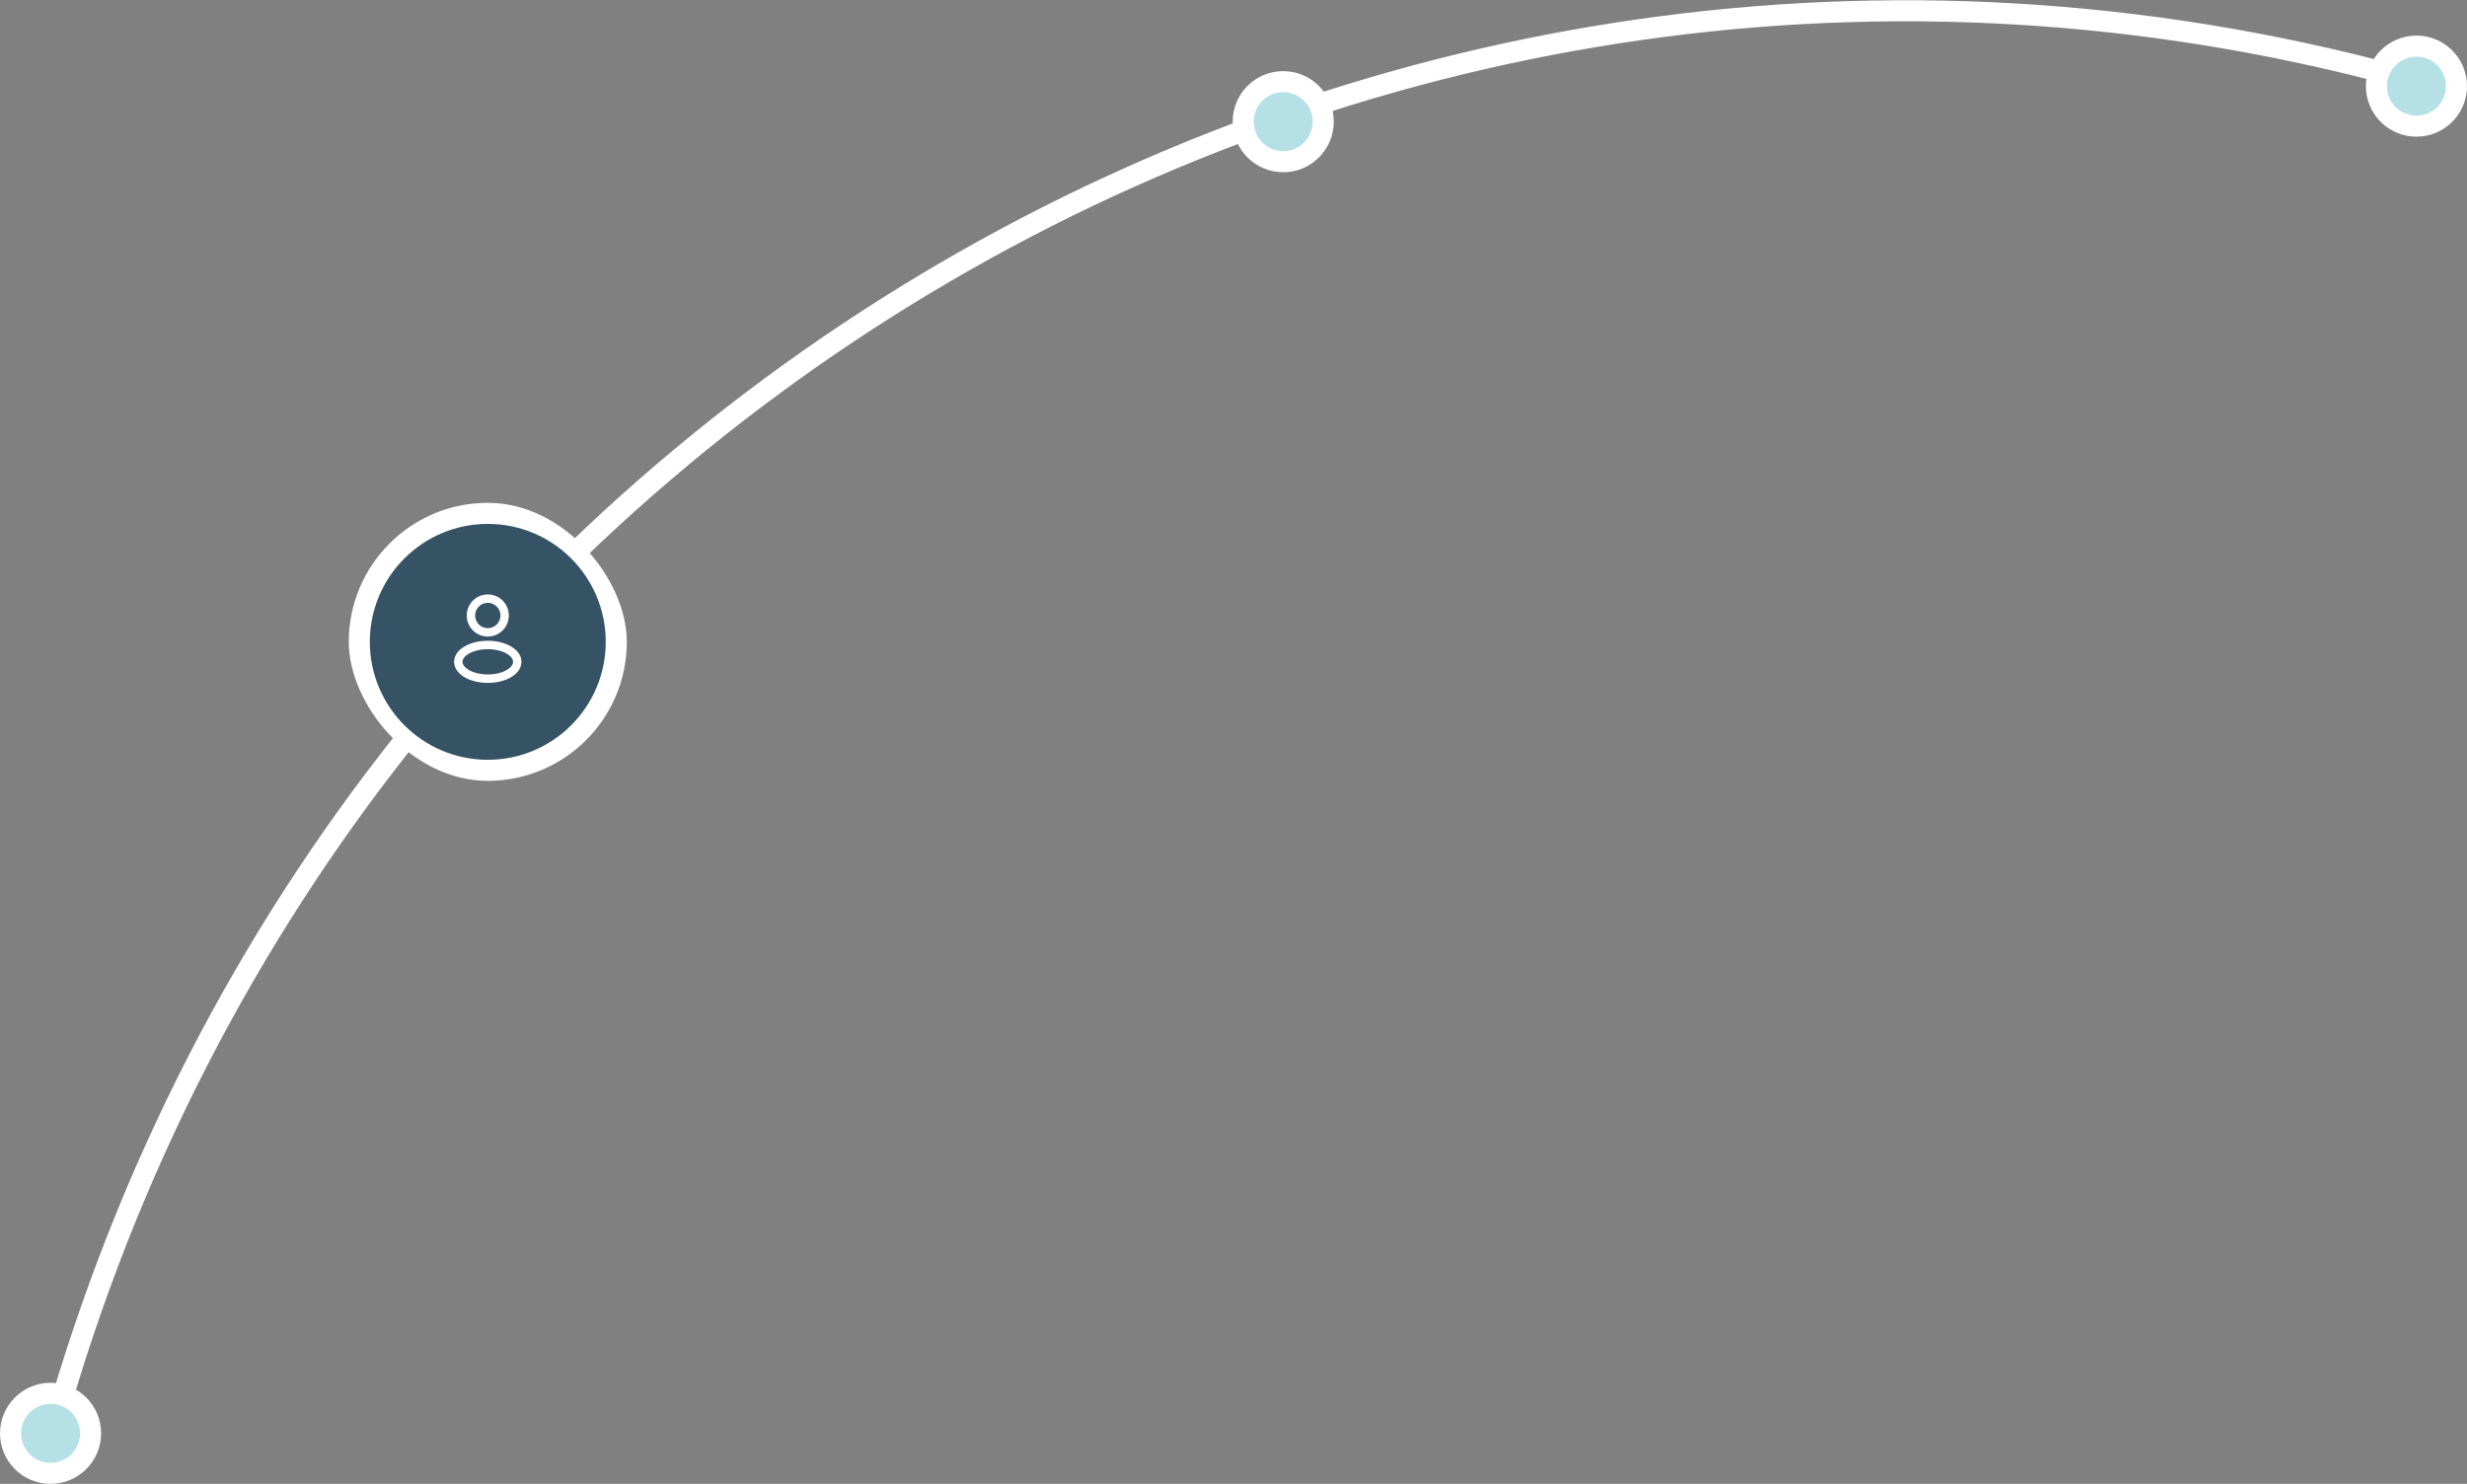 <svg xmlns="http://www.w3.org/2000/svg" width="585.602" height="352.269" viewBox="0 0 585.602 352.269">
  <rect x="0" y="0" width="585.602" height="352.269" fill="#808080" stroke="none"/>
  <g id="Groupe_3" data-name="Groupe 3" transform="translate(-1283.5 20.556)">
    <g id="Groupe_2" data-name="Groupe 2" transform="translate(1283.288 -124.44)">
      <path id="Tracé_1" data-name="Tracé 1" d="M13.2,442.114C82.257,197.941,333.7,55.282,574.826,123.475" fill="none" stroke="#fff" stroke-linecap="round" stroke-linejoin="round" stroke-width="5"/>
      <circle id="Ellipse_1" data-name="Ellipse 1" cx="9.392" cy="9.392" r="9.392" transform="translate(105.209 248.085) rotate(-7.124)" fill="#b5e0e6" stroke="#fff" stroke-width="5"/>
      <circle id="Ellipse_2" data-name="Ellipse 2" cx="9.5" cy="9.5" r="9.5" transform="translate(2.712 434.652)" fill="#b5e0e6" stroke="#fff" stroke-width="5"/>
      <circle id="Ellipse_3" data-name="Ellipse 3" cx="9.5" cy="9.5" r="9.5" transform="translate(295.314 123.272)" fill="#b5e0e6" stroke="#fff" stroke-width="5"/>
      <circle id="Ellipse_4" data-name="Ellipse 4" cx="9.5" cy="9.5" r="9.5" transform="translate(564.314 114.833)" fill="#b5e0e6" stroke="#fff" stroke-width="5"/>
      <g id="Groupe_1" data-name="Groupe 1">
        <rect id="Rectangle_1" data-name="Rectangle 1" width="66" height="66" rx="33" transform="translate(83 223.255)" fill="#fff"/>
      </g>
      <circle id="Ellipse_5" data-name="Ellipse 5" cx="28" cy="28" r="28" transform="translate(88 228.256)" fill="#355364"/>
      <circle id="Ellipse_6" data-name="Ellipse 6" cx="4" cy="4" r="4" transform="translate(112 246)" fill="none" stroke="#fff" stroke-width="2"/>
      <ellipse id="Ellipse_7" data-name="Ellipse 7" cx="7" cy="4" rx="7" ry="4" transform="translate(109 257)" fill="none" stroke="#fff" stroke-width="2"/>
    </g>
  </g>
</svg>
